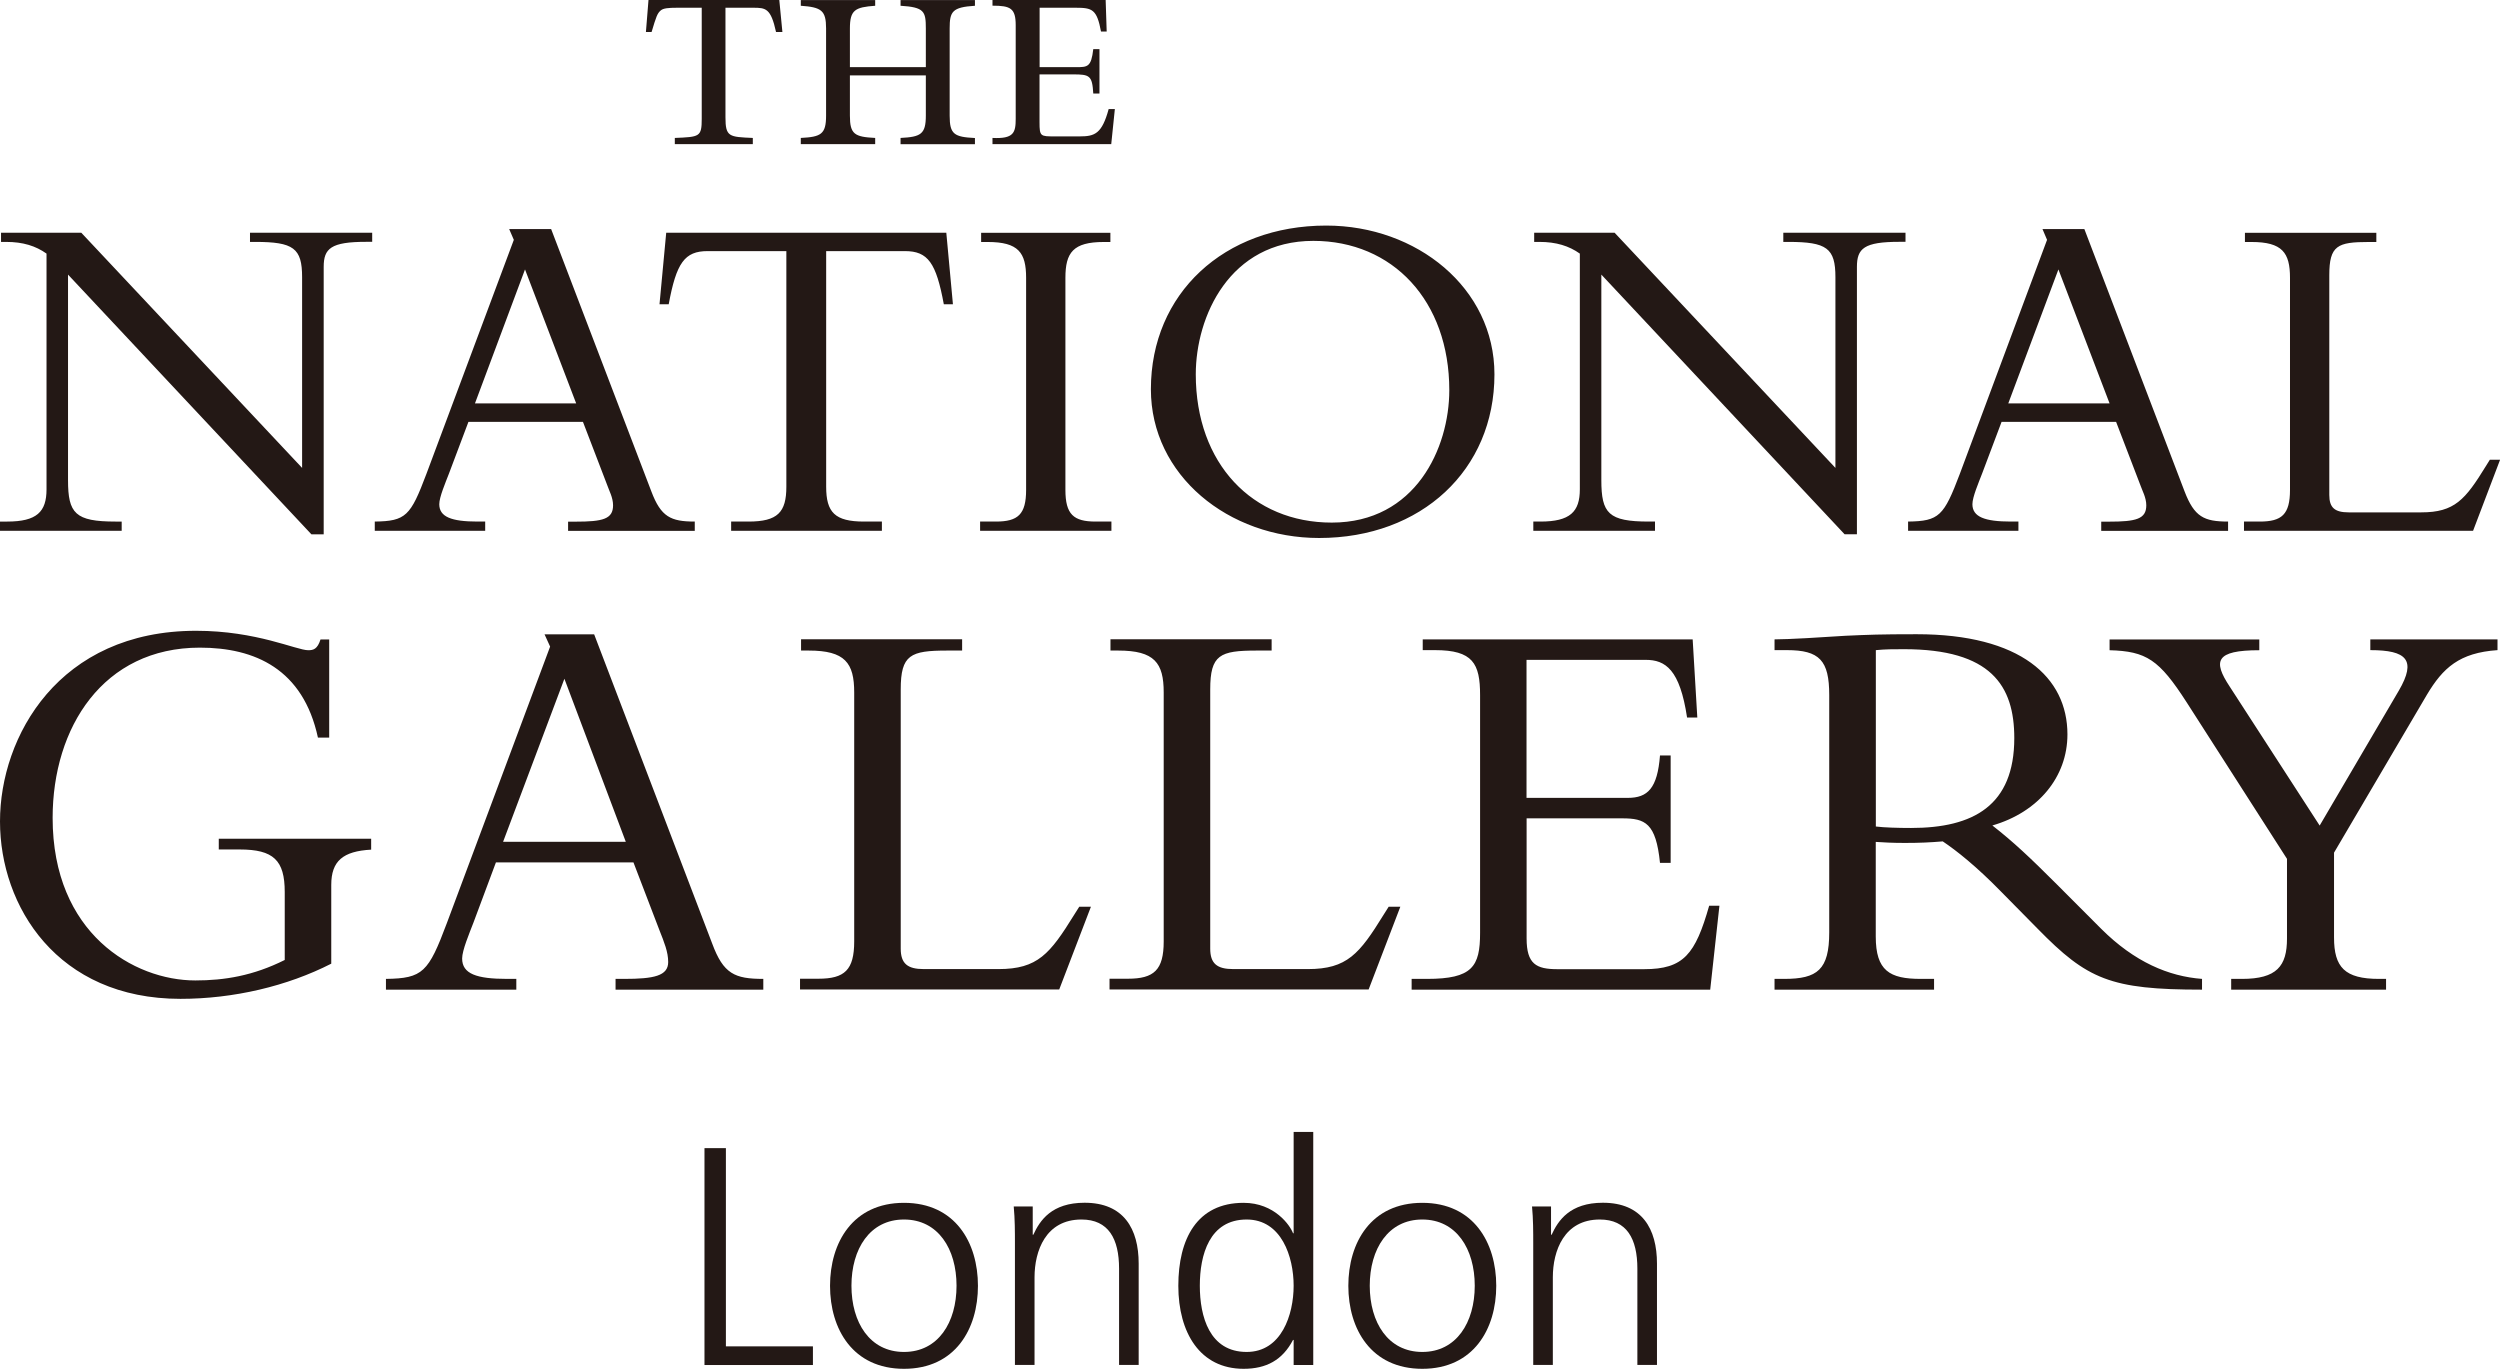 <?xml version="1.0" encoding="UTF-8"?><svg id="_レイヤー_2" xmlns="http://www.w3.org/2000/svg" width="290.71" height="159.16" viewBox="0 0 290.71 159.16"><defs><style>.cls-1{fill:#231815;stroke-width:0px;}</style></defs><g id="_テキスト"><path class="cls-1" d="M129.22,16.76h-13.81v-.72c2.46.12,2.7-.6,2.7-2.22V2.94c0-1.98-.6-2.28-2.7-2.28v-.66h13.16l.12,3.67h-.66c-.48-2.59-1.02-2.77-2.94-2.77h-4.2v6.91h4.2c1.38,0,1.8,0,2.04-2.1h.72v5.17h-.72c-.12-2.1-.42-2.23-2.34-2.23h-3.91v5.59c0,1.62.12,1.62,1.74,1.62h2.94c1.74,0,2.58-.3,3.36-3.18h.72l-.42,4.08ZM104.72,16.76v-.72c2.34-.12,2.94-.42,2.94-2.59v-4.68h-8.83v4.68c0,2.16.54,2.47,2.94,2.59v.72h-8.65v-.72c2.34-.12,2.94-.42,2.94-2.59V3.31c0-2.1-.54-2.47-2.94-2.64v-.66h8.65v.66c-2.34.17-2.94.48-2.94,2.64v4.5h8.83V3.31c0-1.99-.18-2.47-2.94-2.64v-.66h8.65v.66c-2.64.17-2.94.66-2.94,2.64v10.15c0,2.16.53,2.47,2.94,2.59v.72h-8.65ZM90.24,3.72c-.6-2.76-1.2-2.82-2.64-2.82h-3.24v12.74c0,2.28.42,2.28,3.18,2.4v.72h-9.07v-.72c2.88-.12,3.13-.12,3.13-2.22V.9h-2.83c-1.08,0-1.62.06-1.92.3-.42.35-.54.72-1.08,2.52h-.66l.3-3.72h15.21l.36,3.72h-.72Z"/><path class="cls-1" d="M245.3,46.91h-11.77l5.83-15.58,5.95,15.58ZM290.71,53.46h-1.18l-.48.77c-2.38,3.87-3.62,5.35-7.49,5.35h-8.44c-1.61,0-2.26-.53-2.26-2.02v-25.56c0-3.45.95-3.86,4.58-3.86h.89v-1.07h-15.28v1.07h.77c3.57,0,4.47,1.24,4.47,4.16v24.67c0,2.85-.95,3.68-3.51,3.68h-1.84v1.07h26.64l3.14-8.26ZM259.09,61.72v-1.07c-2.8,0-3.92-.54-5.06-3.51l-11.65-30.5h-4.87l.53,1.25-10.15,27.23c-1.85,4.88-2.39,5.48-6.01,5.53v1.07h12.83v-1.07h-.88c-3.03,0-4.47-.54-4.47-2.02,0-.83.72-2.5,1.13-3.57l2.26-6h13.32l2.85,7.43c.18.54.66,1.37.66,2.27,0,1.6-1.19,1.9-4.34,1.9h-.9v1.07h14.75ZM221.58,28.13v-1.07h-14.21v1.07h.59c4.46,0,5.47.72,5.47,4.1v22.18l-25.68-27.35h-9.35v1.07h.6c1.97,0,3.45.47,4.71,1.36v27.41c0,2.62-1.14,3.75-4.58,3.75h-.83v1.07h14.15v-1.07h-.71c-4.7,0-5.53-.95-5.53-4.82v-23.9l28.29,30.2h1.43v-31.1c0-2.14.83-2.91,4.93-2.91h.72ZM173.78,43.53c0-10.05-9.04-17.3-19.56-17.3-11.89,0-20.39,7.91-20.39,19.03,0,10.04,9.04,17.3,19.56,17.3,11.89,0,20.39-7.91,20.39-19.02M129.24,61.72v-1.07h-1.84c-2.56,0-3.51-.83-3.51-3.68v-24.67c0-2.92.89-4.16,4.46-4.16h.77v-1.07h-15.03v1.07h.77c3.57,0,4.46,1.24,4.46,4.16v24.67c0,2.85-.95,3.68-3.51,3.68h-1.84v1.07h15.28ZM110.81,35.38l-.77-8.32h-32.57l-.78,8.32h1.07c.89-4.82,1.85-6.18,4.52-6.18h9.16v27.4c0,2.97-1.01,4.05-4.4,4.05h-2.02v1.07h17.53v-1.07h-2.08c-3.39,0-4.4-1.07-4.4-4.05v-27.4h9.16c2.68,0,3.63,1.36,4.52,6.18h1.07ZM80.79,61.72v-1.07c-2.79,0-3.93-.54-5.05-3.51l-11.65-30.5h-4.88l.54,1.25-10.17,27.23c-1.84,4.88-2.38,5.48-6,5.53v1.07h12.84v-1.07h-.89c-3.03,0-4.45-.54-4.45-2.02,0-.83.72-2.5,1.13-3.57l2.26-6h13.32l2.85,7.43c.18.54.65,1.37.65,2.27,0,1.6-1.19,1.9-4.34,1.9h-.89v1.07h14.74ZM43.28,28.13v-1.07h-14.21v1.07h.6c4.46,0,5.46.72,5.46,4.1v22.18L9.45,27.06H.12v1.07h.59c1.97,0,3.45.47,4.7,1.36v27.41c0,2.62-1.13,3.75-4.58,3.75h-.83v1.07h14.15v-1.07h-.71c-4.7,0-5.53-.95-5.53-4.82v-23.9l28.3,30.2h1.43v-31.1c0-2.14.84-2.91,4.94-2.91h.71ZM168.53,45.37c0,6.72-3.92,15.4-13.67,15.4-9.21,0-15.81-6.84-15.81-17.24,0-6.72,3.92-15.52,13.67-15.52,9.22,0,15.81,6.96,15.81,17.36M67,46.91h-11.77l5.82-15.58,5.95,15.58Z"/><path class="cls-1" d="M234.23,85.82c0,7.85-4.75,10.46-12,10.46-1.55,0-3.15-.05-4.1-.17v-20.51c1.19-.11,2.02-.11,3.27-.11,10.11,0,12.83,4.22,12.83,10.34M290.42,75.6v-1.25h-14.79v1.25c4.21,0,5.4,1.13,3.32,4.7l-9.21,15.7-10.46-16.16c-1.97-2.98-1.67-4.23,3.44-4.23v-1.25h-17.41v1.25c4.28.12,5.76,1.08,8.97,6.07l11.66,18.19v9.27c0,3.21-1.19,4.69-5.24,4.69h-1.25v1.25h18.01v-1.25h-.82c-3.99,0-5.23-1.36-5.23-4.81v-9.87l10.81-18.38c1.85-3.09,3.75-4.87,8.21-5.17M256.06,115.08v-1.25c-3.87-.29-7.85-1.96-11.72-5.82l-5.17-5.18c-3.09-3.09-5.05-4.94-7.49-6.84,5.35-1.55,8.73-5.65,8.73-10.59,0-6.66-5.46-11.65-17.53-11.65-4.28,0-5.59.06-8.27.18-2.67.18-6.65.42-8.26.42v1.25h1.43c3.8,0,4.93,1.19,4.93,5.23v27.59c0,4.34-1.37,5.41-5.23,5.41h-1.13v1.25h18.55v-1.25h-1.55c-3.62,0-5.23-.95-5.23-4.93v-11c.89.06,1.91.12,3.39.12,1.73,0,2.96-.06,4.4-.18,1.6,1.07,3.93,2.92,6.77,5.83l4.28,4.34c5.76,5.88,8.44,7.07,19.08,7.07M199.94,105.32h-1.19c-1.61,5.65-2.97,7.38-7.56,7.38h-10.1c-2.45,0-3.57-.6-3.57-3.57v-13.97h11.11c2.68,0,3.93.54,4.4,5.18h1.24v-12.49h-1.24c-.3,3.81-1.42,4.93-3.74,4.93h-11.78v-16.05h13.85c2.32,0,3.98,1.13,4.82,6.71h1.19l-.54-9.09h-31.39v1.25h1.43c4.4,0,5.24,1.55,5.24,5.23v27.65c0,3.92-.9,5.35-6.18,5.35h-1.78v1.25h34.72l1.07-9.75ZM162.84,105.44h-1.36l-.6.95c-2.79,4.52-4.23,6.3-8.8,6.3h-8.67c-1.9,0-2.68-.65-2.68-2.38v-30.14c0-4.04,1.13-4.52,5.41-4.52h1.73v-1.31h-18.74v1.31h.9c4.22,0,5.29,1.43,5.29,4.87v28.95c0,3.33-1.13,4.34-4.16,4.34h-2.14v1.25h30.13l3.69-9.63ZM126.87,105.44h-1.37l-.6.95c-2.8,4.52-4.22,6.3-8.8,6.3h-8.68c-1.9,0-2.68-.65-2.68-2.38v-30.14c0-4.04,1.13-4.52,5.42-4.52h1.72v-1.31h-18.73v1.31h.89c4.22,0,5.29,1.43,5.29,4.87v28.95c0,3.33-1.12,4.34-4.16,4.34h-2.14v1.25h30.14l3.69-9.63ZM88.76,115.08v-1.25c-3.33,0-4.64-.59-5.94-4.1l-13.73-35.97h-5.77l.65,1.43-12.01,32.16c-2.14,5.71-2.79,6.42-7.08,6.48v1.25h15.16v-1.25h-1.06c-3.57,0-5.24-.59-5.24-2.37,0-.95.83-2.91,1.31-4.16l2.62-7.02h15.99l3.03,7.91c.54,1.37,1.01,2.5,1.01,3.68,0,1.61-1.66,1.96-5.11,1.96h-1.01v1.25h17.18ZM43.16,98.78v-1.25h-17.72v1.25h2.43c3.93,0,5.24,1.25,5.24,4.94v7.91c-3.68,1.84-7.01,2.38-10.4,2.38-7.14,0-16.59-5.47-16.59-18.9,0-10.53,5.88-19.8,17.12-19.8,6.42,0,12.01,2.5,13.73,10.46h1.31v-11.41h-1.01c-.36,1.13-.83,1.25-1.43,1.25-1.36,0-6.01-2.26-13.02-2.26C6.83,73.34,0,85.65,0,95.52s6.66,20.63,20.98,20.63c6.19,0,12.43-1.48,17.54-4.09v-9.16c0-2.79,1.37-3.92,4.64-4.1M72.77,97.89h-14.27l7.13-18.96,7.14,18.96Z"/><polygon class="cls-1" points="81.92 133.51 84.41 133.51 84.41 156.56 94.53 156.56 94.53 158.73 81.92 158.73 81.92 133.51"/><path class="cls-1" d="M105.12,139.87c5.96,0,8.6,4.63,8.6,9.65s-2.64,9.65-8.6,9.65-8.6-4.63-8.6-9.65,2.64-9.65,8.6-9.65M105.12,157.21c3.98,0,6.11-3.43,6.11-7.7s-2.13-7.7-6.11-7.7-6.11,3.43-6.11,7.7,2.13,7.7,6.11,7.7"/><path class="cls-1" d="M118.02,144.63c0-1.41,0-2.85-.14-4.34h2.21v3.29h.07c.76-1.66,2.13-3.72,5.96-3.72,4.55,0,6.29,3.03,6.29,7.08v11.78h-2.28v-11.2c0-3.47-1.23-5.71-4.37-5.71-4.16,0-5.46,3.65-5.46,6.72v10.19h-2.28v-14.09Z"/><path class="cls-1" d="M152.71,158.73h-2.28v-2.92h-.07c-1.23,2.35-3.11,3.36-5.75,3.36-5.06,0-7.59-4.19-7.59-9.65s2.17-9.65,7.59-9.65c3.61,0,5.42,2.64,5.75,3.54h.07v-11.78h2.28v27.1ZM144.97,157.21c4.05,0,5.46-4.34,5.46-7.7s-1.41-7.7-5.46-7.7c-4.34,0-5.45,4.12-5.45,7.7s1.12,7.7,5.45,7.7"/><path class="cls-1" d="M165.39,139.87c5.96,0,8.6,4.63,8.6,9.65s-2.64,9.65-8.6,9.65-8.6-4.63-8.6-9.65,2.63-9.65,8.6-9.65M165.39,157.21c3.97,0,6.1-3.43,6.1-7.7s-2.13-7.7-6.1-7.7-6.11,3.43-6.11,7.7,2.13,7.7,6.11,7.7"/><path class="cls-1" d="M178.29,144.63c0-1.41,0-2.85-.14-4.34h2.21v3.29h.07c.76-1.66,2.13-3.72,5.96-3.72,4.55,0,6.29,3.03,6.29,7.08v11.78h-2.28v-11.2c0-3.47-1.23-5.71-4.37-5.71-4.16,0-5.46,3.65-5.46,6.72v10.19h-2.28v-14.09Z"/></g></svg>